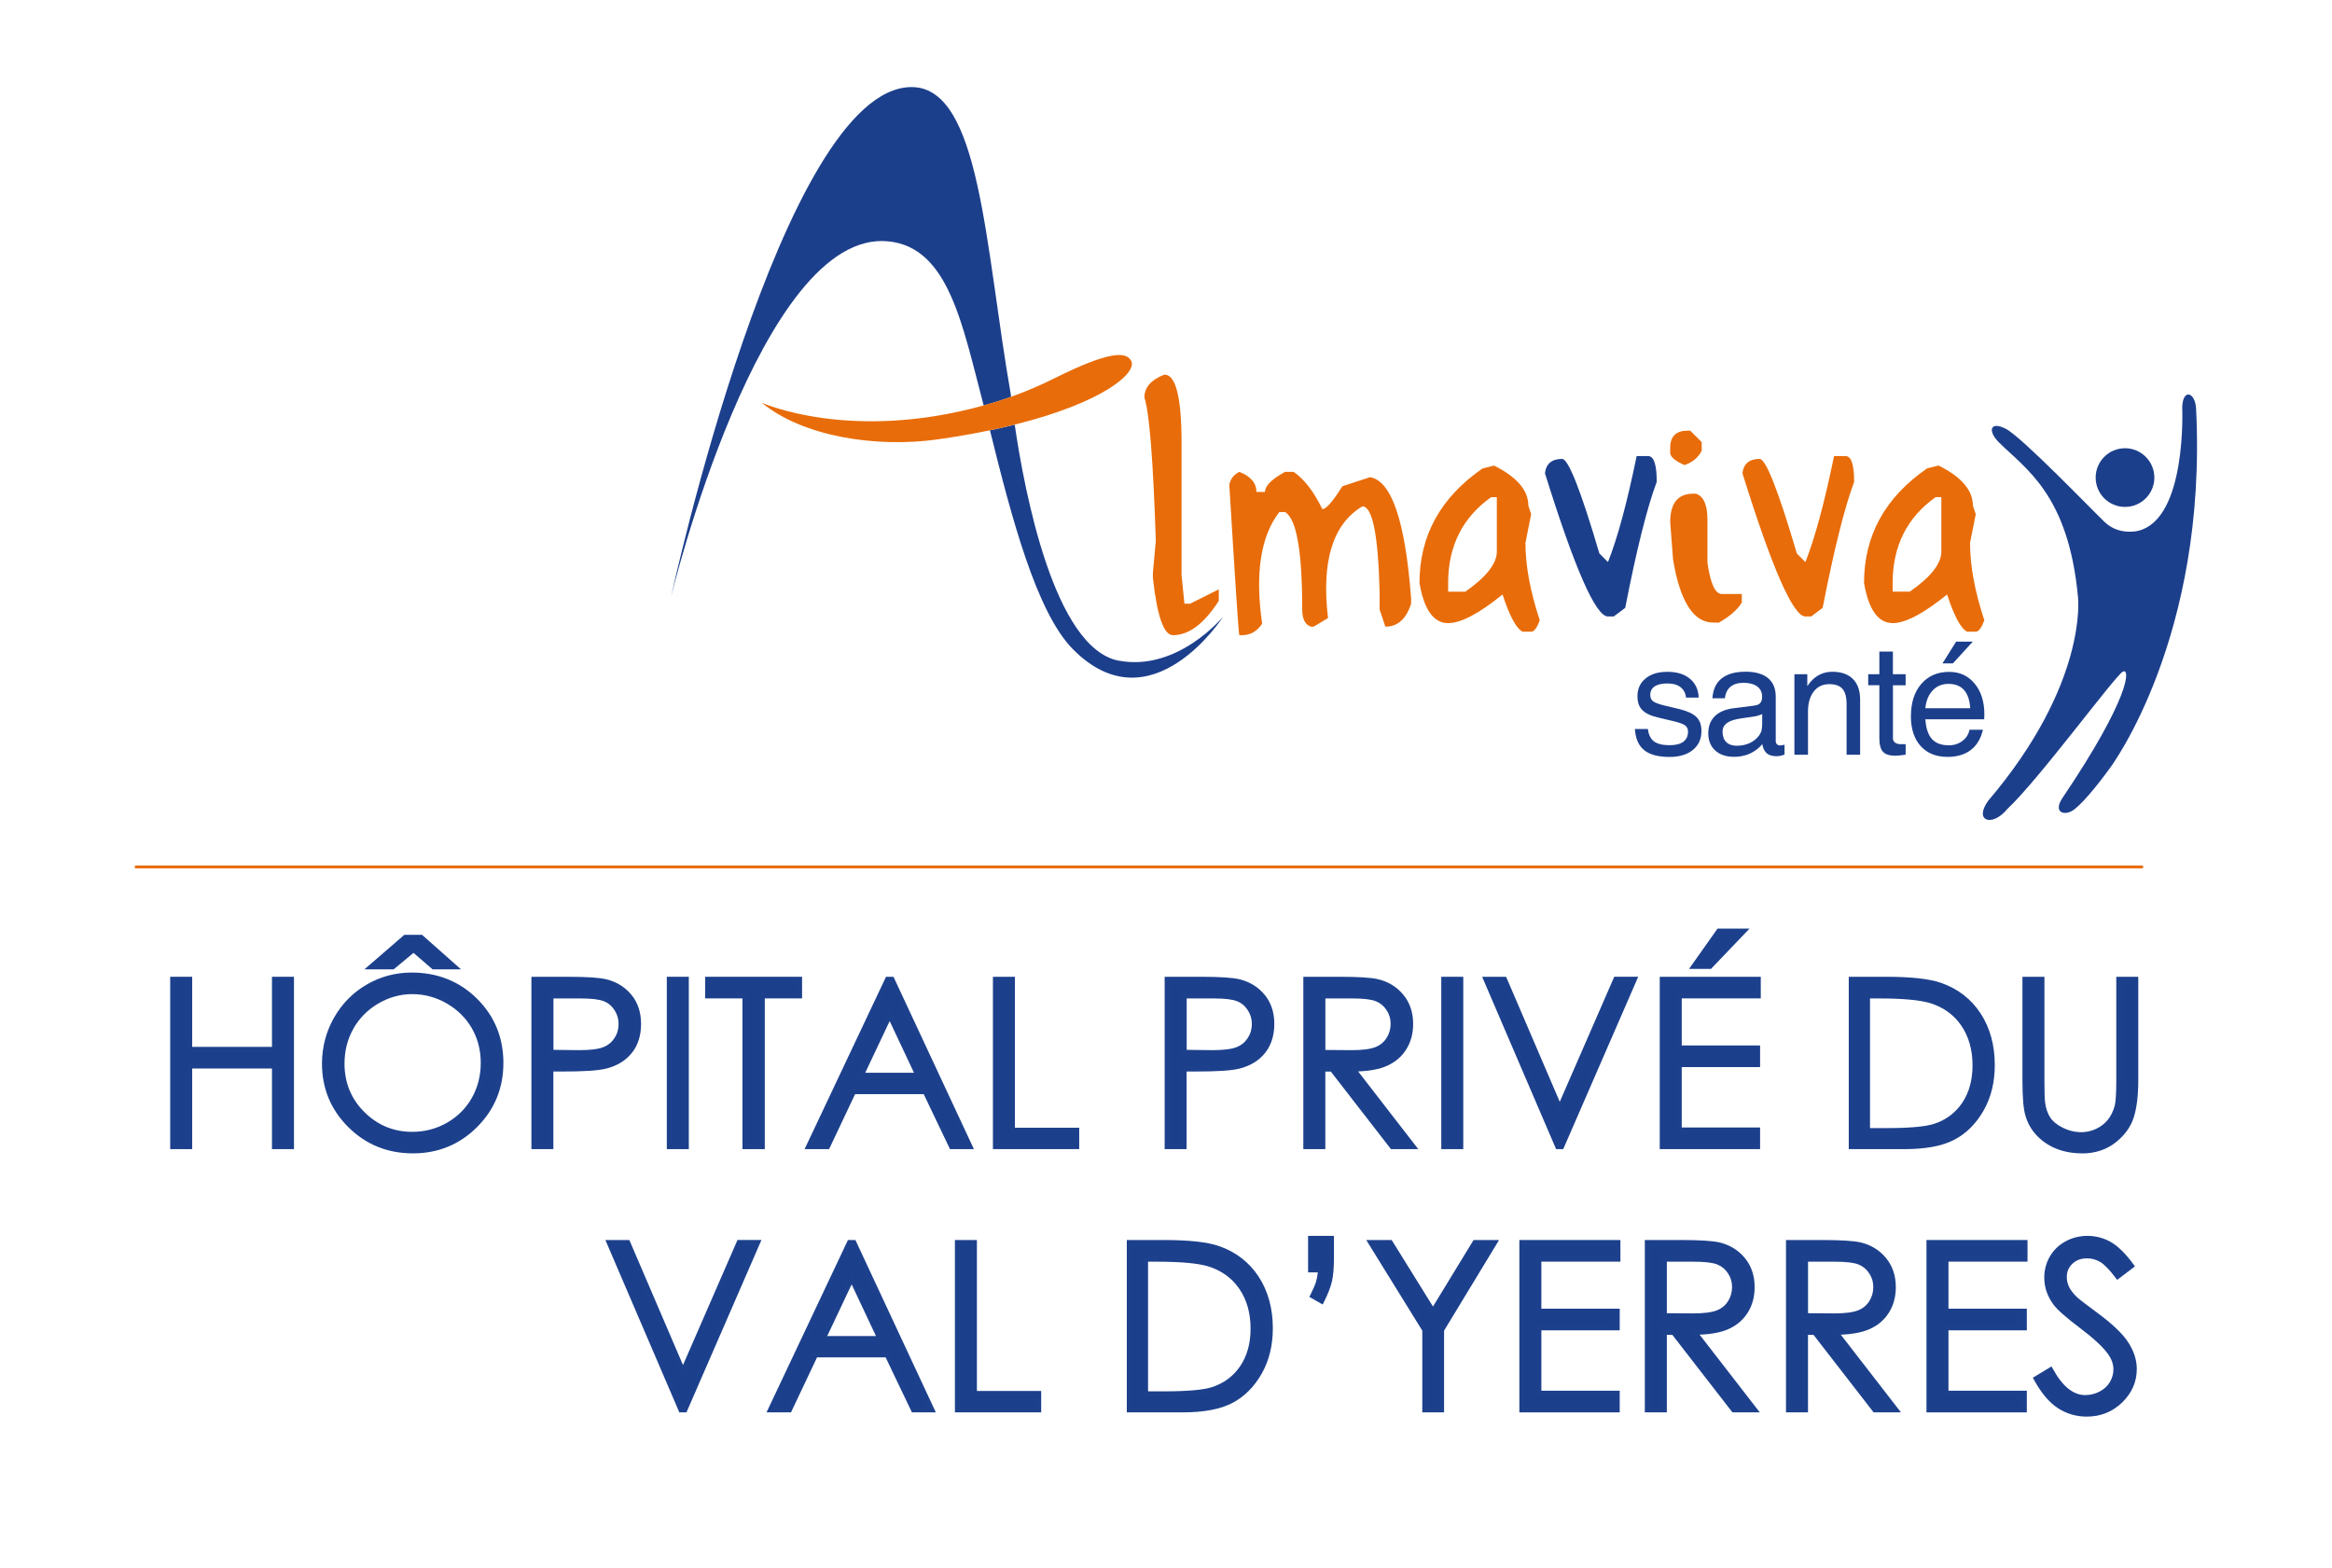 <?xml version="1.0" encoding="UTF-8"?>
<svg id="Calque_1" data-name="Calque 1" xmlns="http://www.w3.org/2000/svg" viewBox="0 0 441.07 296.61">
  <defs>
    <style>
      .cls-1 {
        fill: #e86c09;
      }

      .cls-1, .cls-2, .cls-3 {
        stroke-width: 0px;
      }

      .cls-2 {
        fill: #1c3f8c;
      }

      .cls-3 {
        fill: #1c408c;
      }
    </style>
  </defs>
  <g>
    <g>
      <path class="cls-2" d="M32.69,185.25h3.16v13.26h16.09v-13.26h3.16v31.6h-3.16v-15.25h-16.09v15.25h-3.16v-31.6Z"/>
      <path class="cls-3" d="M55.6,217.35h-4.16v-15.25h-15.09v15.25h-4.16v-32.6h4.16v13.26h15.09v-13.26h4.16v32.6ZM52.44,216.35h2.16v-30.6h-2.16v13.26h-17.09v-13.26h-2.16v30.6h2.16v-15.25h17.09v15.25Z"/>
    </g>
    <g>
      <path class="cls-2" d="M77.84,184.45c4.79,0,8.79,1.6,12.02,4.79,3.22,3.19,4.84,7.13,4.84,11.79s-1.61,8.55-4.83,11.77-7.14,4.83-11.77,4.83-8.64-1.6-11.87-4.81c-3.22-3.21-4.84-7.09-4.84-11.64,0-3.04.73-5.85,2.2-8.44,1.47-2.59,3.47-4.62,6.01-6.09,2.54-1.47,5.28-2.2,8.23-2.2ZM77.98,187.53c-2.34,0-4.56.61-6.65,1.83-2.09,1.22-3.73,2.86-4.91,4.92-1.18,2.06-1.76,4.36-1.76,6.9,0,3.76,1.3,6.93,3.91,9.51,2.6,2.59,5.74,3.88,9.42,3.88,2.45,0,4.72-.59,6.81-1.78,2.09-1.19,3.71-2.82,4.88-4.88,1.17-2.06,1.75-4.36,1.75-6.88s-.58-4.78-1.75-6.81c-1.17-2.03-2.82-3.65-4.94-4.87s-4.38-1.83-6.76-1.83ZM76.65,177.32h2.99l6.23,5.52h-3.87l-3.78-3.27-3.94,3.27h-4.01l6.38-5.52Z"/>
      <path class="cls-3" d="M78.1,218.15c-4.8,0-8.91-1.67-12.22-4.96-3.31-3.29-4.98-7.33-4.98-12,0-3.11.76-6.03,2.27-8.69,1.51-2.66,3.59-4.77,6.19-6.28,2.6-1.51,5.46-2.27,8.49-2.27,4.9,0,9.06,1.66,12.37,4.94,3.31,3.28,4.99,7.37,4.99,12.15s-1.67,8.82-4.97,12.13c-3.3,3.3-7.38,4.98-12.12,4.98ZM77.84,184.95c-2.85,0-5.54.72-7.98,2.13-2.45,1.42-4.41,3.4-5.82,5.9-1.42,2.5-2.14,5.26-2.14,8.2,0,4.4,1.58,8.19,4.69,11.29,3.11,3.1,6.99,4.67,11.51,4.67s8.31-1.58,11.42-4.69,4.68-6.95,4.68-11.42-1.58-8.36-4.69-11.44c-3.11-3.08-7.04-4.65-11.67-4.65ZM77.98,215.07c-3.79,0-7.08-1.35-9.77-4.03-2.69-2.67-4.05-5.99-4.05-9.87,0-2.61.62-5.02,1.83-7.15,1.21-2.13,2.93-3.85,5.09-5.11,2.16-1.26,4.48-1.9,6.9-1.9s4.82.64,7.01,1.89,3.91,2.96,5.12,5.05c1.21,2.1,1.82,4.47,1.82,7.06s-.61,5-1.82,7.13c-1.21,2.13-2.92,3.84-5.07,5.07-2.16,1.23-4.53,1.85-7.06,1.85ZM77.98,188.03c-2.24,0-4.39.59-6.4,1.76-2.01,1.17-3.6,2.76-4.72,4.74-1.13,1.98-1.7,4.22-1.7,6.65,0,3.6,1.26,6.68,3.76,9.16,2.49,2.48,5.54,3.74,9.06,3.74,2.35,0,4.56-.58,6.56-1.72,2-1.14,3.58-2.72,4.7-4.69,1.12-1.98,1.69-4.21,1.69-6.63s-.57-4.61-1.69-6.56c-1.12-1.94-2.72-3.52-4.75-4.69-2.04-1.17-4.23-1.76-6.51-1.76ZM87.18,183.34h-5.37l-3.6-3.11-3.75,3.11h-5.53l7.54-6.52h3.36l7.36,6.52ZM82.18,182.34h2.36l-5.1-4.52h-2.61l-5.23,4.52h2.49l4.12-3.42,3.96,3.42Z"/>
    </g>
    <g>
      <path class="cls-2" d="M101.01,185.25h6.29c3.61,0,6.04.16,7.3.47,1.8.44,3.28,1.36,4.43,2.74,1.15,1.38,1.72,3.12,1.72,5.21s-.56,3.84-1.68,5.21c-1.12,1.37-2.66,2.29-4.62,2.76-1.43.34-4.11.52-8.04.52h-2.26v14.7h-3.16v-31.6ZM104.17,188.34v10.72l5.35.06c2.16,0,3.75-.2,4.75-.59,1-.39,1.79-1.03,2.36-1.91.57-.88.86-1.86.86-2.95s-.29-2.03-.86-2.91c-.57-.88-1.33-1.5-2.27-1.88-.94-.37-2.47-.56-4.61-.56h-5.59Z"/>
      <path class="cls-3" d="M104.67,217.35h-4.16v-32.6h6.79c3.68,0,6.11.16,7.43.49,1.9.47,3.48,1.45,4.69,2.91,1.22,1.47,1.83,3.33,1.83,5.53s-.6,4.07-1.79,5.53c-1.18,1.45-2.83,2.43-4.89,2.93-1.49.36-4.15.53-8.15.53h-1.76v14.7ZM101.51,216.35h2.16v-14.7h2.76c3.87,0,6.53-.17,7.92-.5,1.84-.44,3.31-1.32,4.35-2.59,1.04-1.27,1.56-2.92,1.56-4.89s-.54-3.61-1.6-4.89c-1.07-1.29-2.47-2.16-4.16-2.57-1.22-.3-3.64-.46-7.19-.46h-5.79v30.6ZM109.52,199.63l-5.85-.07v-11.71h6.09c2.22,0,3.79.19,4.79.59,1.03.41,1.87,1.11,2.5,2.07.62.96.94,2.03.94,3.18s-.32,2.26-.94,3.22c-.63.96-1.5,1.67-2.6,2.1-1.07.42-2.68.62-4.93.62ZM104.67,198.57l4.86.06c2.08,0,3.62-.19,4.56-.56.9-.35,1.61-.93,2.13-1.72.52-.79.78-1.69.78-2.67s-.26-1.84-.78-2.63c-.52-.8-1.18-1.35-2.03-1.68-.87-.35-2.36-.52-4.42-.52h-5.09v9.73Z"/>
    </g>
    <g>
      <path class="cls-2" d="M126.62,185.25h3.16v31.6h-3.16v-31.6Z"/>
      <path class="cls-3" d="M130.28,217.35h-4.16v-32.6h4.16v32.6ZM127.12,216.35h2.16v-30.6h-2.16v30.6Z"/>
    </g>
    <g>
      <path class="cls-2" d="M133.88,188.34v-3.09h17.32v3.09h-7.05v28.51h-3.22v-28.51h-7.05Z"/>
      <path class="cls-3" d="M144.65,217.35h-4.22v-28.51h-7.05v-4.09h18.32v4.09h-7.05v28.51ZM141.43,216.35h2.22v-28.51h7.05v-2.09h-16.32v2.09h7.05v28.51Z"/>
    </g>
    <g>
      <path class="cls-2" d="M168.66,185.25l14.74,31.6h-3.41l-4.97-10.4h-13.62l-4.92,10.4h-3.52l14.93-31.6h.77ZM168.27,191.96l-5.42,11.44h10.8l-5.39-11.44Z"/>
      <path class="cls-3" d="M184.19,217.35h-4.51l-4.97-10.4h-12.98l-4.92,10.4h-4.63l15.4-32.6h1.41l15.21,32.6ZM180.31,216.35h2.31l-14.27-30.6h-.14l-14.46,30.6h2.42l4.92-10.4h14.25l4.97,10.4ZM174.44,203.9h-12.38l6.21-13.11,6.18,13.11ZM163.64,202.9h9.23l-4.6-9.77-4.62,9.77Z"/>
    </g>
    <g>
      <path class="cls-2" d="M188.3,185.25h3.16v28.55h12.16v3.05h-15.32v-31.6Z"/>
      <path class="cls-3" d="M204.12,217.35h-16.32v-32.6h4.16v28.55h12.16v4.05ZM188.8,216.35h14.32v-2.05h-12.16v-28.55h-2.16v30.6Z"/>
    </g>
    <g>
      <path class="cls-2" d="M220.79,185.25h6.29c3.61,0,6.04.16,7.3.47,1.8.44,3.28,1.36,4.43,2.74,1.15,1.38,1.72,3.12,1.72,5.21s-.56,3.84-1.68,5.21c-1.12,1.37-2.66,2.29-4.62,2.76-1.43.34-4.11.52-8.04.52h-2.26v14.7h-3.16v-31.6ZM223.94,188.34v10.72l5.35.06c2.16,0,3.75-.2,4.75-.59,1-.39,1.79-1.03,2.36-1.91.57-.88.86-1.86.86-2.95s-.29-2.03-.86-2.91c-.57-.88-1.33-1.5-2.27-1.88-.94-.37-2.47-.56-4.61-.56h-5.59Z"/>
      <path class="cls-3" d="M224.44,217.35h-4.16v-32.6h6.79c3.68,0,6.11.16,7.43.49,1.9.47,3.48,1.45,4.69,2.91,1.22,1.47,1.83,3.33,1.83,5.53s-.6,4.07-1.79,5.53c-1.18,1.45-2.83,2.43-4.89,2.93-1.49.36-4.15.53-8.15.53h-1.76v14.7ZM221.29,216.35h2.16v-14.7h2.76c3.87,0,6.53-.17,7.92-.5,1.84-.44,3.31-1.32,4.35-2.59,1.04-1.27,1.56-2.92,1.56-4.89s-.54-3.61-1.6-4.89c-1.07-1.29-2.47-2.16-4.16-2.57-1.22-.3-3.64-.46-7.19-.46h-5.79v30.6ZM229.29,199.63l-5.85-.07v-11.71h6.09c2.22,0,3.79.19,4.79.59,1.03.41,1.87,1.11,2.5,2.07.62.96.94,2.03.94,3.18s-.32,2.26-.94,3.22c-.63.96-1.5,1.67-2.6,2.1-1.07.42-2.68.62-4.93.62ZM224.44,198.57l4.86.06c2.08,0,3.62-.19,4.56-.56.9-.35,1.61-.93,2.13-1.72.52-.79.78-1.69.78-2.67s-.26-1.84-.78-2.63c-.52-.8-1.18-1.35-2.03-1.68-.87-.35-2.36-.52-4.42-.52h-5.09v9.73Z"/>
    </g>
    <g>
      <path class="cls-2" d="M247.02,185.25h6.29c3.51,0,5.89.14,7.13.43,1.88.43,3.4,1.35,4.58,2.76,1.17,1.41,1.76,3.15,1.76,5.22,0,1.72-.41,3.23-1.21,4.54-.81,1.3-1.97,2.29-3.47,2.96s-3.58,1.01-6.23,1.02l11.37,14.67h-3.91l-11.37-14.67h-1.79v14.67h-3.16v-31.6ZM250.18,188.34v10.74l5.44.04c2.11,0,3.67-.2,4.68-.6,1.01-.4,1.8-1.04,2.37-1.92.57-.88.85-1.87.85-2.95s-.29-2.02-.86-2.89c-.57-.87-1.33-1.49-2.26-1.86-.93-.37-2.48-.56-4.65-.56h-5.57Z"/>
      <path class="cls-3" d="M268.25,217.35h-5.17l-11.37-14.67h-1.04v14.67h-4.16v-32.6h6.79c3.58,0,5.95.15,7.25.44,1.98.45,3.61,1.44,4.85,2.93,1.25,1.5,1.88,3.36,1.88,5.54,0,1.81-.43,3.42-1.29,4.8-.86,1.39-2.1,2.45-3.69,3.15-1.36.6-3.19.96-5.43,1.04l11.38,14.7ZM263.57,216.35h2.64l-11.36-14.67h1.01c2.57-.02,4.6-.35,6.03-.98,1.4-.62,2.5-1.55,3.25-2.76.76-1.22,1.14-2.66,1.14-4.28,0-1.93-.55-3.58-1.65-4.9-1.1-1.32-2.55-2.19-4.3-2.6-1.2-.28-3.57-.42-7.02-.42h-5.79v30.6h2.16v-14.67h2.53l11.37,14.67ZM255.62,199.63l-5.94-.05v-11.74h6.07c2.25,0,3.83.19,4.83.59,1.02.41,1.86,1.1,2.49,2.05.63.95.94,2.01.94,3.17s-.31,2.27-.93,3.22c-.62.97-1.5,1.68-2.6,2.12-1.08.43-2.67.64-4.87.64ZM250.68,198.59l4.95.04c2.03,0,3.54-.19,4.49-.57.92-.36,1.62-.93,2.13-1.73.51-.79.77-1.7.77-2.68s-.25-1.82-.78-2.61c-.52-.79-1.18-1.33-2.03-1.67-.87-.35-2.37-.52-4.46-.52h-5.07v9.75Z"/>
    </g>
    <g>
      <path class="cls-2" d="M273.1,185.25h3.16v31.6h-3.16v-31.6Z"/>
      <path class="cls-3" d="M276.76,217.35h-4.16v-32.6h4.16v32.6ZM273.6,216.35h2.16v-30.6h-2.16v30.6Z"/>
    </g>
    <g>
      <path class="cls-2" d="M281.09,185.25h3.44l10.47,24.42,10.65-24.42h3.44l-13.75,31.6h-.69l-13.56-31.6Z"/>
      <path class="cls-3" d="M295.66,217.35h-1.34l-.13-.3-13.86-32.3h4.53l.13.3,10.02,23.35,10.31-23.66h4.53l-14.18,32.6ZM294.98,216.35h.03l13.32-30.6h-2.35l-10.98,25.18-10.8-25.18h-2.35l13.13,30.6Z"/>
    </g>
    <g>
      <path class="cls-2" d="M314.41,185.25h18.11v3.09h-14.95v9.9h14.82v3.09h-14.82v12.42h14.82v3.09h-17.98v-31.6ZM325.11,176.14h4.62l-6.34,6.62h-2.96l4.68-6.62Z"/>
      <path class="cls-3" d="M332.9,217.35h-18.98v-32.6h19.11v4.09h-14.95v8.9h14.82v4.09h-14.82v11.42h14.82v4.09ZM314.91,216.35h16.98v-2.09h-14.82v-13.42h14.82v-2.09h-14.82v-10.9h14.95v-2.09h-17.11v30.6ZM323.61,183.26h-4.15l5.39-7.62h6.05l-7.29,7.62ZM321.4,182.26h1.78l5.38-5.62h-3.19l-3.98,5.62Z"/>
    </g>
    <g>
      <path class="cls-2" d="M350.16,216.85v-31.6h6.55c4.73,0,8.16.38,10.29,1.14,3.06,1.07,5.46,2.94,7.19,5.59,1.73,2.65,2.59,5.81,2.59,9.47,0,3.17-.68,5.95-2.05,8.36-1.37,2.41-3.14,4.18-5.33,5.33-2.18,1.15-5.25,1.72-9.18,1.72h-10.05ZM353.19,213.87h3.65c4.37,0,7.4-.27,9.09-.82,2.38-.77,4.25-2.16,5.61-4.18,1.36-2.01,2.04-4.47,2.04-7.37,0-3.05-.74-5.65-2.21-7.81-1.48-2.16-3.53-3.64-6.17-4.44-1.98-.6-5.24-.9-9.78-.9h-2.23v25.52Z"/>
      <path class="cls-3" d="M360.22,217.35h-10.55v-32.6h7.05c4.76,0,8.28.39,10.46,1.17,3.16,1.11,5.66,3.05,7.44,5.78,1.77,2.72,2.67,6,2.67,9.75,0,3.24-.71,6.13-2.12,8.6-1.41,2.48-3.27,4.34-5.53,5.52-2.25,1.18-5.41,1.78-9.42,1.78ZM350.66,216.35h9.55c3.84,0,6.85-.56,8.95-1.66,2.09-1.1,3.81-2.82,5.13-5.13,1.32-2.32,1.99-5.05,1.99-8.11,0-3.55-.84-6.65-2.51-9.2-1.66-2.54-3.99-4.35-6.93-5.39-2.07-.74-5.48-1.11-10.13-1.11h-6.05v30.6ZM356.85,214.37h-4.15v-26.52h2.73c4.57,0,7.91.31,9.92.92,2.73.83,4.9,2.39,6.43,4.64,1.53,2.24,2.3,4.96,2.3,8.1s-.72,5.57-2.13,7.65c-1.42,2.09-3.39,3.57-5.87,4.37-1.76.57-4.78.84-9.24.84ZM353.69,213.37h3.15c4.3,0,7.3-.27,8.93-.79,2.26-.73,4.06-2.07,5.35-3.98,1.3-1.92,1.96-4.3,1.96-7.09,0-2.93-.71-5.46-2.13-7.53-1.4-2.05-3.39-3.48-5.9-4.25-1.92-.58-5.16-.88-9.63-.88h-1.73v24.52Z"/>
    </g>
    <g>
      <path class="cls-2" d="M383.01,185.25h3.16v19.08c0,2.26.04,3.67.13,4.23.16,1.25.52,2.29,1.1,3.13.57.84,1.45,1.54,2.64,2.11,1.19.57,2.38.85,3.59.85,1.04,0,2.05-.22,3.01-.67.96-.44,1.76-1.06,2.41-1.85.64-.79,1.12-1.74,1.42-2.86.21-.8.32-2.45.32-4.94v-19.08h3.16v19.08c0,2.82-.28,5.1-.83,6.84-.55,1.74-1.65,3.25-3.31,4.54s-3.66,1.93-6,1.93c-2.55,0-4.73-.61-6.55-1.83-1.82-1.22-3.04-2.83-3.65-4.83-.39-1.23-.58-3.45-.58-6.66v-19.08Z"/>
      <path class="cls-3" d="M393.8,218.15c-2.64,0-4.94-.64-6.83-1.91-1.91-1.28-3.21-2.99-3.85-5.1-.41-1.29-.6-3.52-.6-6.81v-19.58h4.16v19.58c0,2.23.04,3.62.12,4.16.15,1.17.49,2.15,1.01,2.92.52.76,1.34,1.41,2.44,1.94,2.07.99,4.25,1.07,6.17.18.89-.41,1.64-.98,2.23-1.71.6-.73,1.04-1.63,1.32-2.67.2-.75.3-2.37.3-4.81v-19.58h4.16v19.58c0,2.86-.29,5.21-.85,6.99-.58,1.83-1.75,3.44-3.48,4.79-1.74,1.35-3.86,2.04-6.31,2.04ZM383.51,185.75v18.58c0,3.14.19,5.33.56,6.51.58,1.89,1.74,3.42,3.45,4.57,1.73,1.16,3.84,1.74,6.27,1.74,2.22,0,4.14-.62,5.7-1.83,1.57-1.22,2.62-2.67,3.14-4.3.53-1.68.8-3.94.8-6.69v-18.58h-2.16v18.58c0,2.56-.11,4.22-.34,5.07-.32,1.18-.83,2.21-1.51,3.04-.69.84-1.56,1.51-2.58,1.99-2.19,1.01-4.68.93-7.02-.19-1.26-.6-2.22-1.37-2.84-2.27-.62-.9-1.01-2.03-1.18-3.35-.09-.58-.13-1.99-.13-4.29v-18.58h-2.16Z"/>
    </g>
  </g>
  <g>
    <g>
      <path class="cls-2" d="M115.26,235.04h3.44l10.47,24.42,10.64-24.42h3.44l-13.75,31.6h-.69l-13.56-31.6Z"/>
      <path class="cls-3" d="M129.83,267.14h-1.34l-.13-.3-13.86-32.3h4.53l.13.3,10.02,23.35,10.31-23.66h4.53l-14.18,32.6ZM129.14,266.14h.03l13.32-30.6h-2.35l-10.98,25.18-10.8-25.18h-2.35l13.13,30.6Z"/>
    </g>
    <g>
      <path class="cls-2" d="M161.47,235.04l14.74,31.6h-3.41l-4.97-10.4h-13.61l-4.92,10.4h-3.52l14.93-31.6h.77ZM161.07,241.76l-5.42,11.44h10.8l-5.39-11.44Z"/>
      <path class="cls-3" d="M176.99,267.14h-4.51l-4.97-10.4h-12.98l-4.92,10.4h-4.63l15.4-32.6h1.41l15.21,32.6ZM173.11,266.14h2.31l-14.27-30.6h-.14l-14.46,30.6h2.42l4.92-10.4h14.25l4.97,10.4ZM167.25,253.7h-12.38l6.21-13.11,6.18,13.11ZM156.45,252.7h9.23l-4.6-9.77-4.62,9.77Z"/>
    </g>
    <g>
      <path class="cls-2" d="M181.11,235.04h3.16v28.55h12.16v3.05h-15.32v-31.6Z"/>
      <path class="cls-3" d="M196.93,267.14h-16.32v-32.6h4.16v28.55h12.16v4.05ZM181.61,266.14h14.32v-2.05h-12.16v-28.55h-2.16v30.6Z"/>
    </g>
    <g>
      <path class="cls-2" d="M213.61,266.64v-31.6h6.55c4.73,0,8.16.38,10.29,1.14,3.06,1.07,5.46,2.94,7.19,5.59,1.73,2.65,2.59,5.81,2.59,9.47,0,3.17-.68,5.95-2.05,8.36-1.37,2.41-3.14,4.18-5.33,5.33-2.18,1.15-5.25,1.72-9.18,1.72h-10.05ZM216.64,263.66h3.65c4.37,0,7.4-.27,9.09-.82,2.38-.77,4.25-2.16,5.61-4.18,1.36-2.01,2.04-4.47,2.04-7.37,0-3.05-.74-5.65-2.21-7.81-1.48-2.16-3.53-3.64-6.17-4.44-1.98-.6-5.24-.9-9.78-.9h-2.23v25.52Z"/>
      <path class="cls-3" d="M223.67,267.14h-10.55v-32.6h7.05c4.76,0,8.28.39,10.46,1.17,3.16,1.11,5.66,3.05,7.44,5.78,1.77,2.72,2.67,6,2.67,9.75,0,3.24-.71,6.13-2.12,8.6-1.41,2.48-3.27,4.34-5.53,5.52-2.25,1.18-5.41,1.78-9.42,1.78ZM214.11,266.14h9.55c3.84,0,6.85-.56,8.95-1.66,2.09-1.1,3.81-2.82,5.13-5.13,1.32-2.32,1.99-5.05,1.99-8.11,0-3.55-.84-6.65-2.51-9.2-1.66-2.54-3.99-4.35-6.93-5.39-2.07-.74-5.48-1.11-10.13-1.11h-6.05v30.6ZM220.29,264.16h-4.15v-26.52h2.73c4.57,0,7.91.31,9.92.92,2.73.83,4.9,2.39,6.43,4.64,1.53,2.24,2.3,4.96,2.3,8.1s-.72,5.57-2.13,7.65c-1.42,2.09-3.39,3.57-5.87,4.37-1.76.57-4.78.84-9.24.84ZM217.14,263.16h3.15c4.3,0,7.3-.27,8.93-.79,2.26-.73,4.06-2.07,5.35-3.98,1.3-1.92,1.96-4.3,1.96-7.09,0-2.93-.71-5.46-2.13-7.53-1.4-2.05-3.39-3.48-5.9-4.25-1.92-.58-5.16-.88-9.63-.88h-1.73v24.52Z"/>
    </g>
    <g>
      <path class="cls-2" d="M249.96,246.04l-1.65-.95c.54-1.09.91-1.94,1.1-2.56.19-.62.32-1.41.41-2.38h-1.89v-5.91h3.89v3.7c0,1.85-.13,3.3-.38,4.35-.25,1.05-.74,2.3-1.47,3.75Z"/>
      <path class="cls-3" d="M250.17,246.74l-2.52-1.44.21-.42c.53-1.06.89-1.89,1.06-2.48.14-.46.25-1.05.33-1.74h-1.84v-6.91h4.89v4.2c0,1.88-.13,3.38-.39,4.47s-.77,2.39-1.51,3.86l-.24.47ZM248.97,244.89l.79.45c.58-1.21.98-2.27,1.2-3.17.24-1.01.36-2.44.36-4.23v-3.2h-2.89v4.91h1.94l-.05.54c-.09,1-.23,1.84-.43,2.49-.17.57-.47,1.29-.92,2.21Z"/>
    </g>
    <g>
      <path class="cls-2" d="M259.31,235.04h3.63l8.09,13.03,7.96-13.03h3.65l-10.01,16.5v15.1h-3.12v-15.1l-10.21-16.5Z"/>
      <path class="cls-3" d="M273.13,267.14h-4.12v-15.46l-10.6-17.14h4.81l7.81,12.58,7.68-12.58h4.82l-10.4,17.14v15.46ZM270.02,266.14h2.12v-14.74l.07-.12,9.55-15.74h-2.48l-8.24,13.49-8.37-13.49h-2.46l9.81,15.86v14.75Z"/>
    </g>
    <g>
      <path class="cls-2" d="M287.86,235.04h18.11v3.09h-14.95v9.9h14.82v3.09h-14.82v12.42h14.82v3.09h-17.98v-31.6Z"/>
      <path class="cls-3" d="M306.35,267.14h-18.98v-32.6h19.11v4.09h-14.95v8.9h14.82v4.09h-14.82v11.42h14.82v4.09ZM288.36,266.14h16.98v-2.09h-14.82v-13.42h14.82v-2.09h-14.82v-10.9h14.95v-2.09h-17.11v30.6Z"/>
    </g>
    <g>
      <path class="cls-2" d="M311.6,235.04h6.29c3.51,0,5.89.14,7.13.43,1.88.43,3.4,1.35,4.58,2.76,1.17,1.41,1.76,3.15,1.76,5.22,0,1.72-.41,3.23-1.21,4.54-.81,1.3-1.97,2.29-3.47,2.96s-3.58,1.01-6.23,1.02l11.37,14.67h-3.91l-11.37-14.67h-1.79v14.67h-3.16v-31.6ZM314.76,238.14v10.74l5.44.04c2.11,0,3.67-.2,4.68-.6,1.01-.4,1.8-1.04,2.37-1.92.57-.88.85-1.87.85-2.95s-.29-2.02-.86-2.89c-.57-.87-1.33-1.49-2.26-1.86-.93-.37-2.48-.56-4.65-.56h-5.57Z"/>
      <path class="cls-3" d="M332.84,267.14h-5.17l-11.37-14.67h-1.04v14.67h-4.16v-32.6h6.79c3.58,0,5.95.15,7.25.44,1.98.45,3.61,1.44,4.85,2.93,1.25,1.5,1.88,3.36,1.88,5.54,0,1.81-.43,3.42-1.29,4.8-.86,1.39-2.1,2.45-3.69,3.15-1.36.6-3.19.96-5.43,1.04l11.38,14.7ZM328.16,266.14h2.64l-11.36-14.67h1.01c2.57-.02,4.6-.35,6.03-.98,1.4-.62,2.5-1.55,3.25-2.76.76-1.22,1.14-2.66,1.14-4.28,0-1.93-.55-3.58-1.65-4.9-1.1-1.32-2.55-2.19-4.3-2.6-1.2-.28-3.57-.42-7.02-.42h-5.79v30.6h2.16v-14.67h2.53l11.37,14.67ZM320.21,249.42l-5.94-.05v-11.74h6.07c2.25,0,3.83.19,4.83.59,1.02.41,1.86,1.1,2.49,2.05.63.95.94,2.01.94,3.17s-.31,2.27-.93,3.22c-.62.97-1.5,1.68-2.6,2.12-1.08.43-2.67.64-4.87.64ZM315.26,248.38l4.95.04c2.03,0,3.54-.19,4.49-.57.92-.36,1.62-.93,2.13-1.73.51-.79.77-1.7.77-2.68s-.25-1.82-.78-2.61c-.52-.79-1.18-1.33-2.03-1.67-.87-.35-2.37-.52-4.46-.52h-5.07v9.75Z"/>
    </g>
    <g>
      <path class="cls-2" d="M338.31,235.04h6.29c3.51,0,5.89.14,7.13.43,1.88.43,3.4,1.35,4.58,2.76,1.17,1.41,1.76,3.15,1.76,5.22,0,1.72-.41,3.23-1.21,4.54-.81,1.3-1.97,2.29-3.47,2.96s-3.58,1.01-6.23,1.02l11.37,14.67h-3.91l-11.37-14.67h-1.79v14.67h-3.16v-31.6ZM341.47,238.14v10.74l5.44.04c2.11,0,3.67-.2,4.68-.6,1.01-.4,1.8-1.04,2.37-1.92.57-.88.85-1.87.85-2.95s-.29-2.02-.86-2.89c-.57-.87-1.33-1.49-2.26-1.86-.93-.37-2.48-.56-4.65-.56h-5.57Z"/>
      <path class="cls-3" d="M359.54,267.14h-5.17l-11.37-14.67h-1.04v14.67h-4.16v-32.6h6.79c3.58,0,5.95.15,7.25.44,1.98.45,3.61,1.44,4.85,2.93,1.25,1.5,1.88,3.36,1.88,5.54,0,1.81-.43,3.42-1.29,4.8-.86,1.39-2.1,2.45-3.69,3.15-1.36.6-3.19.96-5.43,1.04l11.38,14.7ZM354.86,266.14h2.64l-11.36-14.67h1.01c2.57-.02,4.6-.35,6.03-.98,1.4-.62,2.5-1.55,3.25-2.76.76-1.22,1.14-2.66,1.14-4.28,0-1.93-.55-3.58-1.65-4.9-1.1-1.32-2.55-2.19-4.3-2.6-1.2-.28-3.57-.42-7.02-.42h-5.79v30.6h2.16v-14.67h2.53l11.37,14.67ZM346.91,249.42l-5.94-.05v-11.74h6.07c2.25,0,3.83.19,4.83.59,1.02.41,1.86,1.1,2.49,2.05.63.95.94,2.01.94,3.17s-.31,2.27-.93,3.22c-.62.97-1.5,1.68-2.6,2.12-1.08.43-2.67.64-4.87.64ZM341.97,248.38l4.95.04c2.03,0,3.54-.19,4.49-.57.92-.36,1.62-.93,2.13-1.73.51-.79.77-1.7.77-2.68s-.25-1.82-.78-2.61c-.52-.79-1.18-1.33-2.03-1.67-.87-.35-2.37-.52-4.46-.52h-5.07v9.75Z"/>
    </g>
    <g>
      <path class="cls-2" d="M364.86,235.04h18.11v3.09h-14.95v9.9h14.82v3.09h-14.82v12.42h14.82v3.09h-17.98v-31.6Z"/>
      <path class="cls-3" d="M383.35,267.14h-18.98v-32.6h19.11v4.09h-14.95v8.9h14.82v4.09h-14.82v11.42h14.82v4.09ZM365.36,266.14h16.98v-2.09h-14.82v-13.42h14.82v-2.09h-14.82v-10.9h14.95v-2.09h-17.11v30.6Z"/>
    </g>
    <g>
      <path class="cls-2" d="M385.17,260.76l2.69-1.61c1.89,3.48,4.07,5.22,6.55,5.22,1.06,0,2.05-.25,2.99-.74.93-.49,1.64-1.16,2.13-1.99.49-.83.73-1.71.73-2.64,0-1.06-.36-2.1-1.07-3.12-.99-1.4-2.79-3.09-5.41-5.07-2.64-1.99-4.28-3.43-4.92-4.32-1.12-1.49-1.68-3.1-1.68-4.83,0-1.38.33-2.63.99-3.76.66-1.13,1.59-2.02,2.78-2.67,1.2-.65,2.5-.98,3.9-.98,1.49,0,2.88.37,4.18,1.11,1.3.74,2.67,2.09,4.11,4.07l-2.58,1.96c-1.19-1.58-2.2-2.61-3.04-3.12-.84-.5-1.75-.75-2.74-.75-1.28,0-2.32.39-3.13,1.16-.81.77-1.21,1.73-1.21,2.86,0,.69.14,1.35.43,2,.29.64.81,1.35,1.57,2.11.42.4,1.78,1.45,4.08,3.16,2.74,2.02,4.61,3.82,5.63,5.39,1.02,1.58,1.53,3.16,1.53,4.75,0,2.29-.87,4.28-2.61,5.97-1.74,1.69-3.86,2.54-6.35,2.54-1.92,0-3.66-.51-5.22-1.54-1.56-1.02-3-2.74-4.32-5.15Z"/>
      <path class="cls-3" d="M394.7,267.94c-2.01,0-3.86-.54-5.5-1.62-1.62-1.06-3.13-2.85-4.48-5.32l-.23-.42,3.54-2.13.25.46c1.79,3.29,3.84,4.96,6.11,4.96.97,0,1.9-.23,2.75-.68.84-.45,1.49-1.05,1.93-1.8.44-.75.66-1.55.66-2.39,0-.95-.33-1.9-.98-2.83-.95-1.36-2.74-3.02-5.31-4.96-2.7-2.04-4.34-3.49-5.02-4.42-1.17-1.56-1.77-3.29-1.77-5.13,0-1.46.36-2.81,1.06-4.01.7-1.21,1.7-2.17,2.97-2.86,2.6-1.42,5.91-1.38,8.56.13,1.35.77,2.79,2.19,4.27,4.21l.29.4-3.37,2.55-.3-.4c-1.14-1.52-2.12-2.52-2.9-2.99-.76-.45-1.59-.68-2.48-.68-1.15,0-2.06.33-2.78,1.02-.71.68-1.06,1.5-1.06,2.5,0,.62.13,1.22.39,1.79.26.59.75,1.24,1.46,1.96.39.38,1.75,1.43,4.03,3.11,2.77,2.05,4.71,3.9,5.75,5.52,1.07,1.65,1.61,3.34,1.61,5.02,0,2.42-.93,4.55-2.76,6.33-1.83,1.78-4.08,2.68-6.7,2.68ZM385.84,260.94c1.21,2.11,2.53,3.64,3.92,4.55,1.47.96,3.14,1.45,4.95,1.45,2.35,0,4.37-.81,6-2.39,1.65-1.61,2.46-3.44,2.46-5.61,0-1.48-.49-2.99-1.45-4.48-.98-1.52-2.83-3.29-5.51-5.26-2.34-1.73-3.7-2.78-4.13-3.2-.8-.8-1.37-1.56-1.68-2.26-.31-.7-.47-1.45-.47-2.2,0-1.27.46-2.35,1.37-3.22.9-.86,2.07-1.3,3.47-1.3,1.08,0,2.08.28,3,.82.83.5,1.77,1.43,2.88,2.84l1.79-1.35c-1.29-1.7-2.52-2.89-3.66-3.54-2.36-1.34-5.29-1.38-7.59-.12-1.11.6-1.98,1.44-2.59,2.49-.61,1.05-.92,2.23-.92,3.51,0,1.61.53,3.14,1.58,4.53.62.85,2.24,2.27,4.82,4.22,2.65,2,4.51,3.74,5.52,5.18.77,1.1,1.17,2.24,1.17,3.4,0,1.02-.27,1.99-.8,2.9-.53.91-1.31,1.64-2.32,2.18-1,.53-2.08.8-3.22.8-2.55,0-4.82-1.69-6.74-5.03l-1.83,1.1Z"/>
    </g>
  </g>
  <g>
    <path class="cls-2" d="M211.63,124.97c-12.23-2.29-17.84-31.88-19.71-44.65-1.48.37-3.03.73-4.68,1.07,4.08,16.52,8.78,34.37,15.65,41.36,14.88,15.11,28.49-6.16,28.49-6.16,0,0-8.59,10.47-19.76,8.37"/>
    <path class="cls-2" d="M191.17,74.53c-4.88-27.89-5.71-58.1-18.78-58.06-24.51.08-45.47,96.41-45.47,96.41,0,0,16.89-69.7,41.11-67.23,11.37,1.15,13.96,15.61,18.02,31.05,1.71-.47,3.44-1.02,5.18-1.64-.04-.35-.06-.53-.06-.53"/>
    <path class="cls-1" d="M213.95,68.25c-.93-1.75-4.06-1.92-14.53,3.31-2.76,1.38-5.49,2.53-8.19,3.49-1.74.62-3.47,1.17-5.18,1.64-25.35,7.02-41.97-.52-41.97-.52,7.9,6.51,21.85,8.53,33.15,6.95,3.64-.51,6.96-1.1,10.01-1.73,1.65-.34,3.2-.7,4.68-1.08,16.78-4.18,23.23-9.83,22.03-12.07"/>
    <path class="cls-2" d="M309.71,131.74c0,1.1.3,1.95.91,2.56.6.62,1.62,1.1,3.06,1.43l2.65.63c1.18.27,1.96.55,2.35.82.4.27.59.67.59,1.21,0,.83-.3,1.47-.89,1.91-.6.44-1.46.65-2.61.65-1.32,0-2.3-.25-2.94-.72-.64-.48-1.02-1.27-1.15-2.35h-2.46c.12,1.82.7,3.16,1.76,4.01,1.05.85,2.65,1.28,4.8,1.28,1.84,0,3.32-.44,4.4-1.32,1.09-.88,1.63-2.08,1.63-3.59,0-1.12-.31-2.01-.94-2.63-.64-.64-1.7-1.13-3.18-1.5l-2.65-.63c-1.16-.28-1.94-.55-2.33-.82-.39-.28-.58-.68-.58-1.23,0-.71.27-1.25.83-1.62.55-.37,1.36-.56,2.42-.56s1.86.23,2.47.7c.61.47.96,1.13,1.04,1.97h2.4c-.06-1.51-.62-2.71-1.67-3.57-1.05-.87-2.46-1.3-4.24-1.3s-3.13.42-4.15,1.27c-1.03.83-1.53,1.98-1.53,3.41"/>
    <path class="cls-2" d="M333.3,136.72c0,.33-.01.64-.05.91-.02.27-.05.46-.08.58-.21.64-.63,1.23-1.27,1.74-.93.73-2.07,1.1-3.42,1.1-.85,0-1.51-.23-1.98-.69-.46-.46-.7-1.12-.7-1.98,0-.69.29-1.24.86-1.64.57-.41,1.47-.7,2.71-.87l2.35-.34c.58-.09,1.1-.25,1.58-.47v1.66ZM336.73,141c-.27,0-.48-.07-.64-.23-.16-.16-.23-.36-.23-.62v-8.38c0-1.54-.49-2.71-1.46-3.51-.97-.8-2.38-1.21-4.23-1.21-1.96,0-3.48.42-4.53,1.26-1.06.83-1.64,2.1-1.76,3.76h2.36c.12-.97.48-1.7,1.07-2.18.59-.49,1.42-.74,2.47-.74s1.96.23,2.58.69c.62.47.92,1.1.92,1.92v.13c0,.39-.09.71-.27.97-.18.26-.44.43-.77.51-.26.06-.52.11-.81.14l-3.49.44c-1.58.2-2.78.7-3.6,1.51-.82.81-1.24,1.89-1.24,3.26s.45,2.43,1.32,3.24c.88.79,2.05,1.19,3.54,1.19,1.85,0,3.42-.57,4.7-1.72.24-.22.47-.45.65-.69.12.65.33,1.14.62,1.5.43.53,1.13.79,2.1.79.2,0,.42-.02.71-.07.28-.07.54-.14.78-.24v-1.86c-.17.05-.33.07-.48.1-.15.02-.26.02-.33.02"/>
    <path class="cls-2" d="M346.58,127.06c-1.67,0-3.06.65-4.18,1.96l-.57.75v-2.25h-2.44v15.24h2.57v-8.16c0-1.6.36-2.86,1.08-3.8.72-.93,1.7-1.4,2.93-1.4,1.16,0,1.99.3,2.51.89.52.59.78,1.56.78,2.9v9.57h2.56v-10.44c0-1.68-.45-2.98-1.36-3.89-.91-.91-2.22-1.37-3.89-1.37"/>
    <path class="cls-2" d="M360.43,129.61v-2.09h-2.41v-4.28h-2.56v4.28h-2.11v2.09h2.11v10.04c0,1.21.23,2.05.69,2.55.46.5,1.25.74,2.37.74.4,0,1.03-.07,1.91-.2v-1.98h-.91c-.45,0-.82-.1-1.09-.3-.26-.2-.4-.47-.4-.81v-10.04h2.41Z"/>
    <path class="cls-2" d="M365.31,130.86c.81-1.01,1.88-1.51,3.23-1.51s2.36.44,3.05,1.3c.62.8.98,1.9,1.05,3.31h-8.49c.14-1.28.52-2.32,1.16-3.1M361.42,135.45c0,2.41.62,4.3,1.85,5.66,1.23,1.37,2.93,2.05,5.09,2.05,1.79,0,3.26-.44,4.4-1.31,1.14-.88,1.9-2.15,2.28-3.82h-2.54c-.15.85-.6,1.55-1.33,2.11-.73.55-1.59.83-2.56.83-1.56,0-2.7-.48-3.42-1.45-.58-.8-.93-1.96-1.04-3.47h11.14l.03-.91c0-2.42-.61-4.36-1.84-5.84-1.22-1.48-2.83-2.22-4.82-2.22-2.21,0-3.96.76-5.27,2.28-1.31,1.51-1.96,3.55-1.96,6.11"/>
    <polygon class="cls-2" points="373.13 121.36 369.98 121.36 367.4 125.47 369.37 125.47 373.13 121.36"/>
    <path class="cls-2" d="M304.13,116.6h1.09l2.17-1.63c2.16-11.07,4.15-19.02,5.96-23.83,0-3.25-.54-4.88-1.63-4.88h-2.17c-1.8,8.81-3.61,15.49-5.42,20.05l-1.63-1.63c-3.51-11.92-5.86-17.88-7.04-17.88-1.95,0-3.03.9-3.25,2.71,5.63,18.06,9.6,27.09,11.91,27.09"/>
    <path class="cls-2" d="M379.61,153.06c5.88-5.42,20.47-25.32,21.91-26.03,1.44-.72,1.37,4.92-11.43,23.9-1.68,2.5,0,3.36,1.68,2.52,1.59-.79,5.03-5.02,7.37-8.28,0,0,18.42-24.52,16.22-67.93-.2-3.14-2.52-3.77-2.62-.2,0,0,.95,21.18-8.38,23.37,0,0-3.57.94-6.3-1.68-2.73-2.62-15.62-16.03-18.66-17.61-3.04-1.57-3.46.42-1.36,2.52,5,5,13.21,9.85,14.99,29.35,0,0,1.94,16.22-16.99,38.47-2.77,3.84.74,5.03,3.57,1.61"/>
    <path class="cls-2" d="M401.92,95.88c3.07,0,5.55-2.49,5.55-5.55s-2.49-5.55-5.55-5.55-5.55,2.48-5.55,5.55,2.48,5.55,5.55,5.55"/>
    <path class="cls-1" d="M218.06,108.22v1.09c.79,7.22,2.06,10.83,3.79,10.83,3.01,0,5.9-2.17,8.67-6.5v-2.17l-5.42,2.71h-1.08l-.54-5.41v-24.92c0-8.66-1.08-13-3.24-13-2.53.98-3.79,2.43-3.79,4.34.94,2.79,1.66,11.82,2.16,27.08l-.54,5.96Z"/>
    <path class="cls-1" d="M259.17,90.24l-5.28,1.73c-1.81,2.89-3.07,4.33-3.79,4.33-1.59-3.3-3.4-5.65-5.42-7.05h-1.63c-2.52,1.38-3.79,2.64-3.79,3.8h-1.62c0-1.69-1.08-2.96-3.25-3.8-1.04.53-1.67,1.34-1.88,2.43,1.08,17.89,1.71,27.37,1.88,28.46h.54c1.54,0,2.81-.72,3.79-2.17-1.37-9.51-.29-16.55,3.25-21.12h1.08c2.17,1.26,3.25,7.39,3.25,18.42,0,1.81.55,2.89,1.63,3.25h.54l2.71-1.62c-1.28-10.74.89-17.78,6.5-21.13,1.91,0,2.99,5.42,3.26,16.25v3.26l1.08,3.25c2.32,0,3.94-1.44,4.87-4.33v-1.08c-1.1-14.52-3.68-22.13-7.72-22.86"/>
    <path class="cls-1" d="M283.11,104.32c0,2.29-1.99,4.82-5.96,7.59h-3.25v-1.62c0-6.98,2.7-12.4,8.13-16.25h1.08v10.29ZM289.61,97.28l-.54-1.63c0-2.91-2.17-5.44-6.5-7.59l-2.17.55c-7.95,5.49-11.92,12.71-11.92,21.67.87,5.05,2.67,7.58,5.42,7.58,2.4,0,5.84-1.81,10.29-5.42,1.32,4.07,2.59,6.42,3.79,7.04h1.63c.55,0,1.09-.72,1.62-2.17-1.81-5.44-2.71-10.31-2.71-14.63l1.08-5.42Z"/>
    <path class="cls-1" d="M318.61,87.96c1.5-.51,2.58-1.4,3.25-2.71v-1.62l-2.17-2.17h-.54c-2.16,0-3.25,1.08-3.25,3.25v1.08c.17.75,1.07,1.47,2.71,2.17"/>
    <path class="cls-1" d="M324.03,117.76h1.08c2.07-1.18,3.52-2.44,4.33-3.79v-1.62h-3.79c-1.25,0-2.15-1.99-2.71-5.96v-8.13c0-2.77-.72-4.4-2.17-4.88h-.54c-2.89,0-4.33,1.8-4.33,5.41l.54,7.04c1.32,7.94,3.85,11.92,7.58,11.92"/>
    <path class="cls-1" d="M341.47,116.6h1.09l2.17-1.63c2.17-11.07,4.15-19.02,5.96-23.83,0-3.25-.55-4.88-1.63-4.88h-2.17c-1.81,8.81-3.61,15.49-5.42,20.05l-1.62-1.63c-3.51-11.92-5.86-17.88-7.04-17.88-1.94,0-3.03.9-3.25,2.71,5.63,18.06,9.61,27.09,11.91,27.09"/>
    <path class="cls-1" d="M357.97,110.28c0-6.98,2.71-12.4,8.13-16.25h1.08v10.29c0,2.29-1.98,4.82-5.96,7.58h-3.25v-1.62ZM357.97,117.86c2.41,0,5.85-1.81,10.3-5.42,1.32,4.07,2.58,6.42,3.79,7.04h1.62c.56,0,1.1-.72,1.63-2.17-1.8-5.44-2.7-10.31-2.7-14.63l1.08-5.42-.54-1.62c0-2.91-2.17-5.44-6.5-7.59l-2.17.55c-7.95,5.49-11.92,12.71-11.92,21.67.87,5.05,2.68,7.58,5.41,7.58"/>
    <rect class="cls-1" x="25.52" y="163.7" width="379.81" height=".54"/>
  </g>
</svg>
